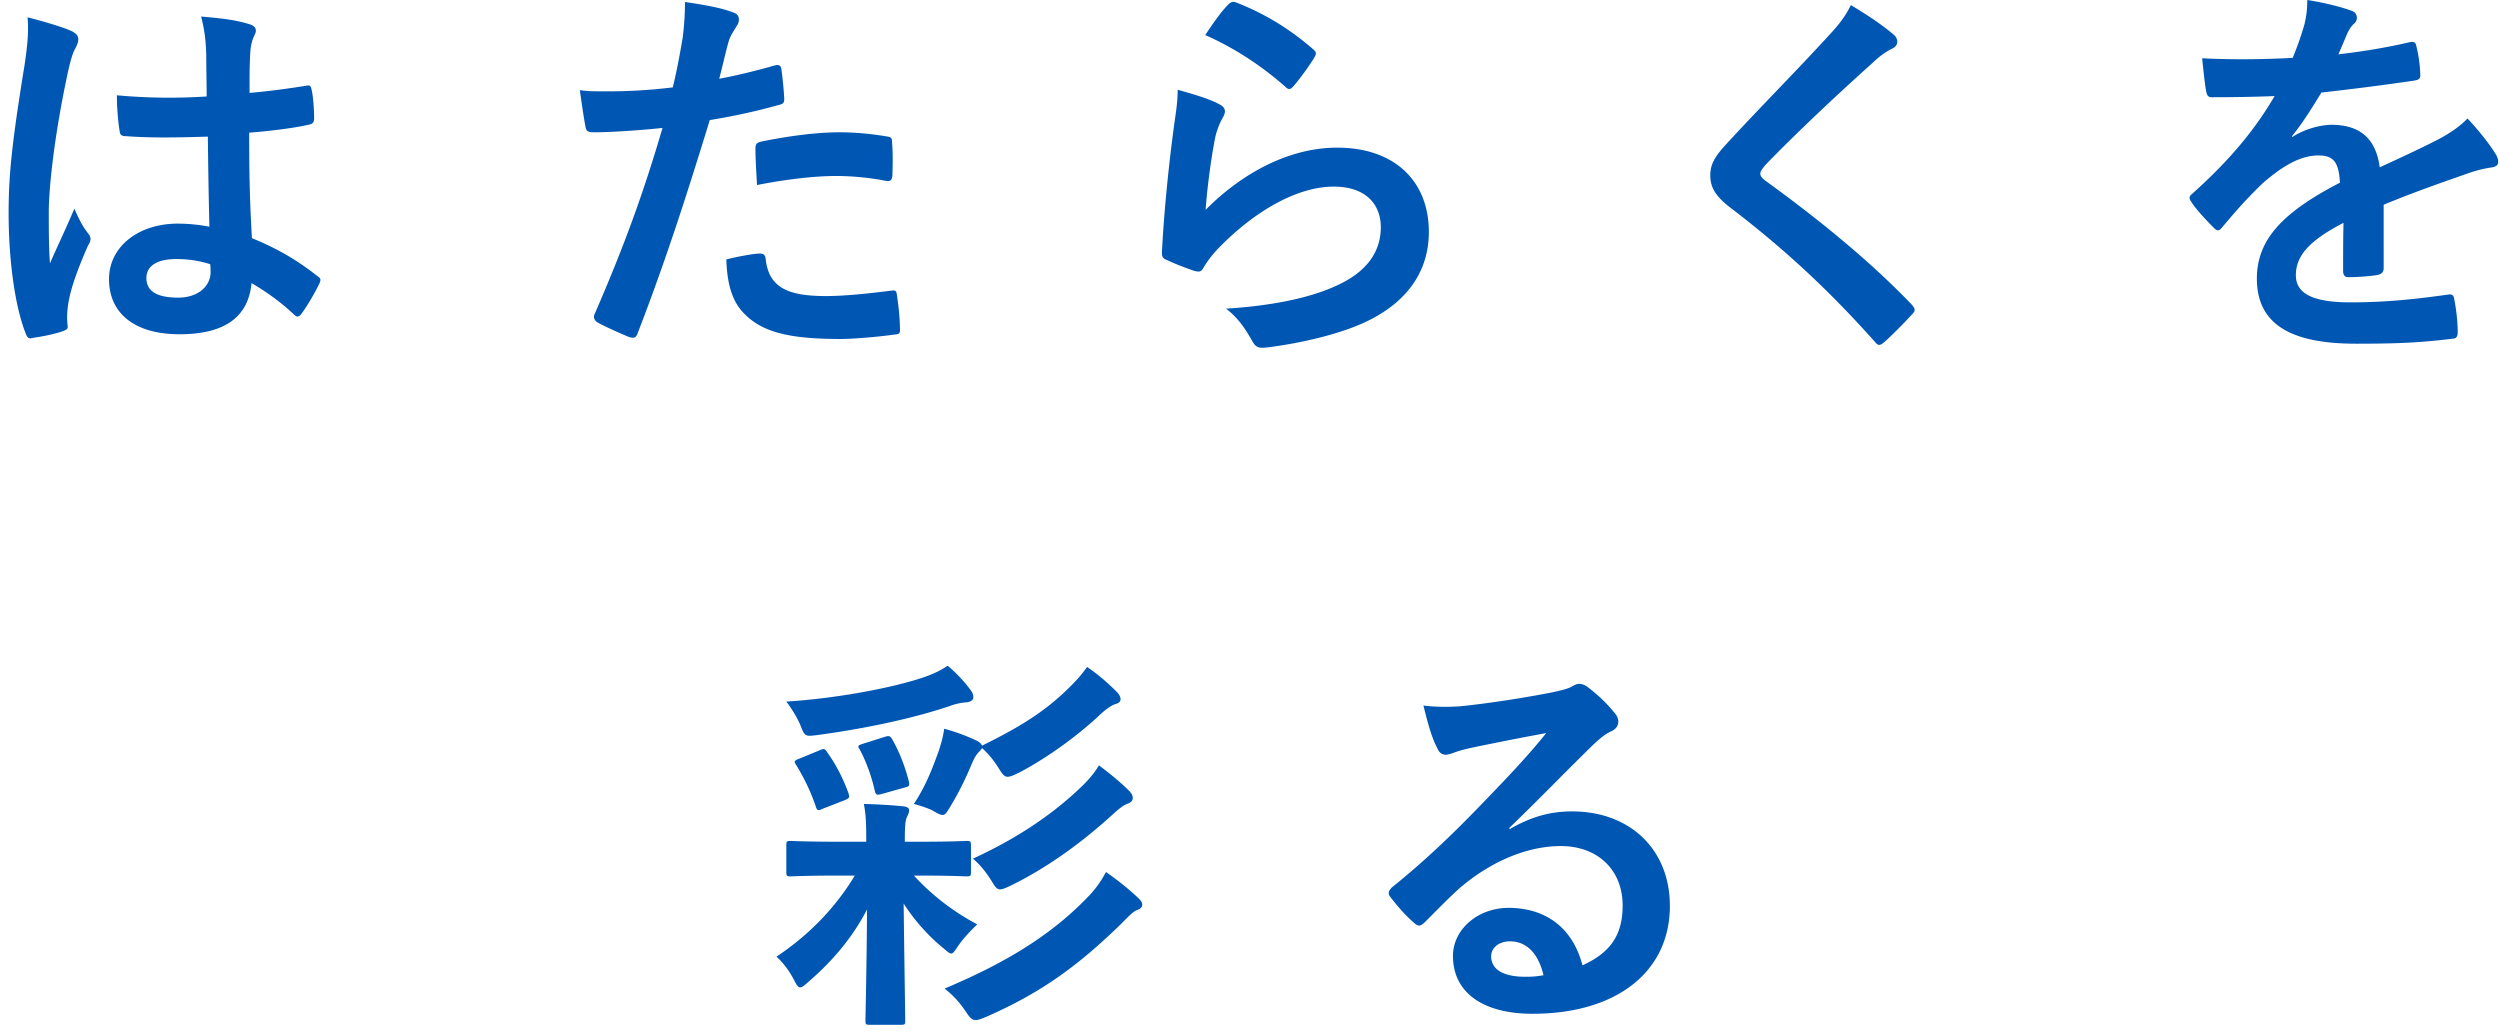 <svg width="254" height="105" xmlns="http://www.w3.org/2000/svg"><path d="M18.236 33.96c4.72 0 7-1.84 7.32-5.2 1.76 1.04 3.08 2.04 4.32 3.2.12.12.24.2.36.2s.24-.08.36-.24c.68-.92 1.32-2.04 1.84-3.08.2-.44.16-.56-.2-.8-2.24-1.76-4.28-2.88-6.64-3.84-.2-3.44-.28-6.24-.28-10.72 2.08-.16 4.72-.48 6.16-.84.28-.04.44-.24.44-.6 0-.84-.08-2.12-.24-2.84-.08-.44-.16-.6-.64-.48-1.72.28-3.8.56-5.68.72V8.356a52.93 52.93 0 01.08-3.156c.04-.52.16-1.04.32-1.4.16-.36.24-.48.24-.68 0-.36-.28-.56-.72-.68-1.32-.4-2.52-.56-4.84-.76.36 1.44.48 2.48.52 3.92 0 1.48.04 2.76.04 4.2-3 .2-6.12.16-9.12-.12 0 1.24.12 2.68.28 3.64.04.4.2.52.72.52 2.72.2 5.52.12 8.24.04.04 3.16.08 6.08.16 9.16-.96-.2-2.16-.32-3.2-.32-4.04 0-7 2.36-7 5.64 0 3.44 2.56 5.6 7.16 5.6zm-14.84.36c1.08-.16 2.24-.4 3-.68.36-.12.52-.24.48-.52-.04-.4-.12-1 .04-2.12.16-1.16.64-2.92 2.04-6.08.16-.24.24-.44.24-.64s-.08-.36-.24-.56c-.52-.68-.84-1.24-1.4-2.52-.84 2-1.68 3.72-2.48 5.56-.12-1.68-.12-3.52-.12-5.12 0-2.92.68-8.52 2-14.56.28-1.16.44-1.72.72-2.2.16-.32.28-.6.28-.88 0-.32-.16-.56-.6-.8-.8-.4-2.96-1.04-4.56-1.44.16 1.6-.08 3.32-.28 4.72C1.196 14.6.876 17.8.876 21.64c0 4.6.6 9.36 1.72 12.2.2.56.36.6.8.48zm14.72-4.08c-2.36 0-3.24-.76-3.24-2s1.12-1.92 3-1.92c1.12 0 2.2.12 3.48.52.04.32.04.52.04.8 0 1.44-1.28 2.6-3.28 2.6zm46.676 3.6c2.56-6.64 4.6-12.76 7.32-21.64 2.44-.4 4.48-.84 6.96-1.52.52-.12.64-.24.6-.76-.04-.84-.16-2-.28-2.88-.04-.32-.2-.52-.64-.4-1.96.56-4.12 1.08-5.68 1.36.28-1 .56-2.36.96-3.8.2-.64.52-1.04.84-1.6.2-.28.2-.48.2-.64 0-.24-.12-.52-.44-.64-1.28-.52-2.92-.8-5.04-1.12 0 1.28-.08 2.48-.24 3.68-.28 1.64-.6 3.4-1 5-2.32.28-4.48.4-6.48.4h-.768c-1.052-.004-1.5-.021-2.192-.12.2 1.44.4 2.8.56 3.64.08.52.24.64.84.64 1.88 0 4.68-.2 7-.44-1.96 6.68-3.88 11.96-6.92 18.96-.12.28 0 .6.32.8.84.48 2.8 1.32 3.2 1.48.44.12.68.16.88-.4zm12.12-15.04c2.6-.52 5.64-.92 8.04-.92 1.72 0 3.56.2 4.96.48.56.12.76-.04.76-.72.04-1.08.04-2.2-.04-3.2 0-.48-.12-.52-.68-.6-1.4-.24-3.12-.4-4.68-.4-2.32 0-5.28.4-7.8.92-.6.12-.72.24-.72.8 0 .8.08 2.24.16 3.64zm8.44 15.64c1.48 0 4.08-.24 5.44-.44.64-.04.68-.16.64-.64 0-1.08-.16-2.44-.32-3.48-.04-.32-.16-.4-.48-.36-1.6.2-4.48.56-6.72.56-3.84 0-5.8-.84-6.12-3.76-.04-.4-.2-.56-.6-.56-.52 0-2.16.28-3.4.6.08 2.32.52 4.2 1.8 5.48 1.8 1.88 4.52 2.6 9.76 2.6zm45.658-25.4c.12 0 .28-.12.44-.32.68-.8 1.52-1.96 2.04-2.8.12-.2.2-.36.2-.48 0-.16-.08-.28-.28-.44-2.4-2.08-4.88-3.6-7.84-4.76-.32-.12-.56 0-.76.2-.64.64-1.4 1.68-2.36 3.12 3.16 1.4 5.84 3.24 8.08 5.2.2.2.32.28.48.28zm-2.12 26.24c3.44-.44 7.56-1.4 10.24-2.76 3.44-1.72 6.04-4.6 6.04-8.96 0-5.16-3.48-8.56-9.32-8.56-4.88 0-9.68 2.6-13.36 6.32.16-2.28.56-5.24.96-7.28a7.5 7.5 0 01.8-2.12c.12-.2.2-.4.2-.6 0-.32-.2-.56-.64-.76-.92-.52-2.6-1-4.16-1.44 0 1.36-.2 2.4-.36 3.6-.48 3.56-1 8.28-1.24 12.92 0 .56.16.64.56.8.84.4 1.8.76 2.72 1.08.52.12.68.12.92-.28.48-.8 1-1.48 1.72-2.2 3.76-3.8 8-6.08 11.52-6.08 3.44 0 4.8 1.96 4.8 4.12 0 2.56-1.48 4.64-4.72 6.04-2.68 1.2-6.52 1.96-11 2.24 1.24.96 1.96 2.04 2.72 3.4.36.6.72.64 1.6.52zm62.035-.24c.16 0 .32-.12.56-.32.68-.6 1.84-1.76 2.76-2.76.2-.2.28-.32.28-.48 0-.16-.12-.32-.28-.52-4.28-4.48-9.68-8.84-14.88-12.6-.36-.28-.52-.48-.52-.72 0-.2.16-.44.52-.88 3.08-3.2 7.48-7.32 10.92-10.4.84-.8 1.44-1.16 1.92-1.4.36-.16.56-.4.56-.76a.98.98 0 00-.32-.64c-1.12-.96-2.64-2-4.4-3.04-.48 1-1.08 1.84-2.16 3-3.44 3.76-6.76 7.08-10.16 10.76-1.24 1.32-1.96 2.2-1.96 3.52 0 1.32.6 2.2 2.12 3.36 5.44 4.16 9.92 8.32 14.56 13.52.2.24.32.36.48.36zm48.415-.12c3.88 0 6.48-.08 9.92-.52.32 0 .48-.28.44-.76 0-.96-.16-2.36-.36-3.28-.04-.36-.2-.48-.56-.44-3.08.44-6.28.8-9.96.8-4.2 0-5.56-1.08-5.56-2.76 0-1.92 1.28-3.48 4.84-5.32-.04 1.44-.04 3.44-.04 4.88 0 .4.16.64.52.64 1.12 0 2.32-.12 2.84-.2.52-.08.76-.28.76-.72V20.8c3.4-1.4 6-2.28 8.6-3.2.8-.28 1.6-.48 2.44-.6.4-.08.6-.24.6-.56 0-.24-.08-.52-.32-.88-.44-.72-1.48-2.12-2.8-3.52-1 1.04-2.28 1.76-3.04 2.16-2.04 1.04-4.32 2.08-5.88 2.8-.4-3.12-2.24-4.32-4.88-4.32-1.08 0-2.72.4-4 1.24l-.04-.08c1.2-1.48 2.08-2.96 3-4.44 2.92-.32 6.36-.76 9.36-1.2.56-.08.72-.24.68-.64-.04-1.16-.2-2.08-.4-2.88-.08-.36-.2-.48-.64-.4-2.4.56-4.84.96-7.28 1.24.48-1.08.68-1.6.92-2.16.2-.4.44-.76.68-.96.2-.16.28-.4.28-.6 0-.28-.16-.56-.48-.68-1.04-.4-2.8-.84-4.56-1.12 0 1.08-.12 1.76-.28 2.44-.4 1.4-.76 2.36-1.2 3.44-3.04.16-6.16.2-9.2.04.12 1.2.28 2.68.4 3.32.08.44.2.64.56.64 2.36 0 4.52-.04 6.4-.12-2.32 4-5.28 7.16-8.36 9.92-.2.16-.28.28-.28.44 0 .08.04.2.16.36.52.84 1.72 2.08 2.28 2.64.16.16.32.28.44.28.16 0 .28-.12.48-.36 1.28-1.52 2.28-2.68 4-4.36 1.84-1.6 3.64-2.8 5.52-2.88 1.8-.08 2.28.72 2.4 2.76-6.04 3.12-8.44 5.92-8.44 9.76 0 4.64 3.48 6.6 10.04 6.6zM83.05 74.68c5.08-.68 9.96-1.76 13.48-2.96a5.82 5.82 0 011.64-.36c.44-.04.72-.24.72-.48s-.04-.44-.24-.72c-.52-.72-1.36-1.68-2.36-2.52-.68.44-1.28.76-2.4 1.16-3.16 1.08-8.88 2.16-14 2.48.52.68 1.04 1.52 1.4 2.32.48 1.24.48 1.24 1.76 1.08zm12.72 8.12c.28 0 .44-.28.8-.88.84-1.4 1.52-2.76 2.2-4.4.28-.64.44-.84.68-1.12.16-.16.28-.28.32-.4.76.68 1.28 1.36 1.84 2.28.28.44.48.64.76.64.32 0 .72-.2 1.36-.52 2.48-1.32 5.52-3.44 7.96-5.72.72-.68 1.28-1.04 1.68-1.16.28-.08.44-.2.48-.44 0-.24-.08-.48-.44-.84-.84-.84-1.8-1.68-2.96-2.48-.44.64-1.04 1.32-1.56 1.84-2.4 2.44-4.88 4.08-9.12 6.16-.04-.16-.2-.32-.48-.48-1-.48-2.16-.92-3.36-1.24-.12.88-.32 1.52-.52 2.16-.76 2.12-1.4 3.72-2.56 5.48.6.16 1.36.4 1.92.68.48.28.76.44 1 .44zm-6.08-2.16l2.12-.6c.56-.12.64-.2.52-.68-.36-1.44-.96-3-1.68-4.24-.2-.36-.32-.4-.8-.24l-2.16.68c-.48.16-.6.2-.36.56.68 1.24 1.24 2.8 1.56 4.28.12.4.24.4.8.24zm-6.08 1.52l2.16-.84c.56-.24.56-.28.44-.72-.52-1.44-1.24-2.88-2.16-4.16-.24-.4-.36-.4-.8-.2l-2.04.84c-.52.2-.56.28-.32.64.76 1.24 1.48 2.68 2 4.24.12.4.24.44.72.2zm18 8.2c.24 0 .64-.16 1.28-.48 3.76-1.88 7.12-4.36 10.24-7.2.88-.8 1.16-.92 1.48-1.04.32-.12.48-.32.48-.56 0-.2-.08-.44-.36-.72-.8-.8-1.84-1.68-3.08-2.6-.36.64-.92 1.32-1.52 1.92-2.76 2.72-6.4 5.32-11.28 7.56.76.64 1.4 1.44 2 2.44.28.44.44.68.76.68zm-10.08 13.76c.4 0 .44-.04.44-.4 0-.76-.08-5.4-.16-11.92 1.12 1.76 2.6 3.36 3.92 4.44.48.4.72.64.92.64.2 0 .36-.28.72-.8.48-.72 1.32-1.6 1.92-2.16-2.4-1.28-4.56-2.92-6.44-4.96h.6c3.069 0 4.317.07 4.661.079l.06.001c.44 0 .48-.04.48-.48v-2.64c0-.44-.04-.48-.48-.48-.225 0-1.29.07-4.112.079l-2.129.001v-.28c0-1.48.08-1.92.2-2.2.12-.24.24-.48.24-.72s-.24-.36-.6-.4c-1.24-.12-2.56-.2-4-.24.2 1.08.24 1.92.24 3.56v.28h-3.3c-3.08-.01-4.153-.08-4.379-.08-.37 0-.432.034-.439.385v2.735c0 .406.033.471.353.48h.14c.34-.01 1.602-.08 4.946-.08h1.52c-2.04 3.36-4.68 6.04-7.96 8.24.68.6 1.32 1.48 1.76 2.32.28.56.44.8.64.8s.44-.2.84-.56c2.56-2.2 4.56-4.64 5.96-7.36-.04 6.24-.16 10.6-.16 11.32 0 .36.04.4.48.4h3.12zm7.6-.48c.28 0 .68-.16 1.32-.44 5.4-2.4 9.08-5.08 13.4-9.28.76-.76 1.28-1.32 1.64-1.44.32-.12.56-.28.56-.56 0-.2-.08-.36-.36-.64-.96-.92-2.16-1.88-3.32-2.68-.44.8-.84 1.44-1.64 2.32-3.56 3.76-8 6.68-14.76 9.52.96.76 1.52 1.4 2.2 2.4.36.56.6.8.96.8zm56.57-.64c8.56 0 13.96-4.28 13.96-10.96 0-5.76-4.08-9.6-9.92-9.6-2.24 0-4.12.52-6.36 1.8l-.04-.12c3.04-2.92 5.72-5.72 8.64-8.56.76-.68 1.08-.96 1.76-1.28.44-.2.68-.56.68-.96 0-.32-.12-.6-.44-.96-.68-.84-1.48-1.64-2.68-2.56-.28-.2-.52-.32-.92-.32-.2 0-.56.2-.76.32-.4.2-1.2.4-2.2.6-3.12.6-6.64 1.12-9.08 1.36-1.2.08-2.52.08-3.72-.08.56 2.28.92 3.4 1.4 4.32.2.48.48.68.88.68.2 0 .6-.12.8-.2.64-.24 1.16-.36 1.68-.48 2.48-.52 5.32-1.08 7.72-1.52-1.84 2.28-3.72 4.28-6.2 6.84-3.6 3.76-6.36 6.32-9.48 8.84-.32.32-.44.6-.2.92.64.84 1.52 1.88 2.36 2.6.24.24.44.36.6.36.2 0 .4-.16.68-.44 1.2-1.2 2.32-2.36 3.48-3.4 3.24-2.76 6.92-4.24 10.24-4.24 3.72 0 6.28 2.4 6.28 6.04 0 3.04-1.28 4.8-4.08 6.08-1-3.84-3.76-5.84-7.52-5.84-3.12 0-5.64 2.2-5.64 4.88 0 3.72 3.04 5.88 8.08 5.88zm-.72-3.76c-2.4 0-3.48-.84-3.48-2.08 0-.84.76-1.52 1.92-1.52 1.68 0 2.88 1.24 3.4 3.44-.6.12-1.12.16-1.84.16z" fill="#0056B3"/></svg>